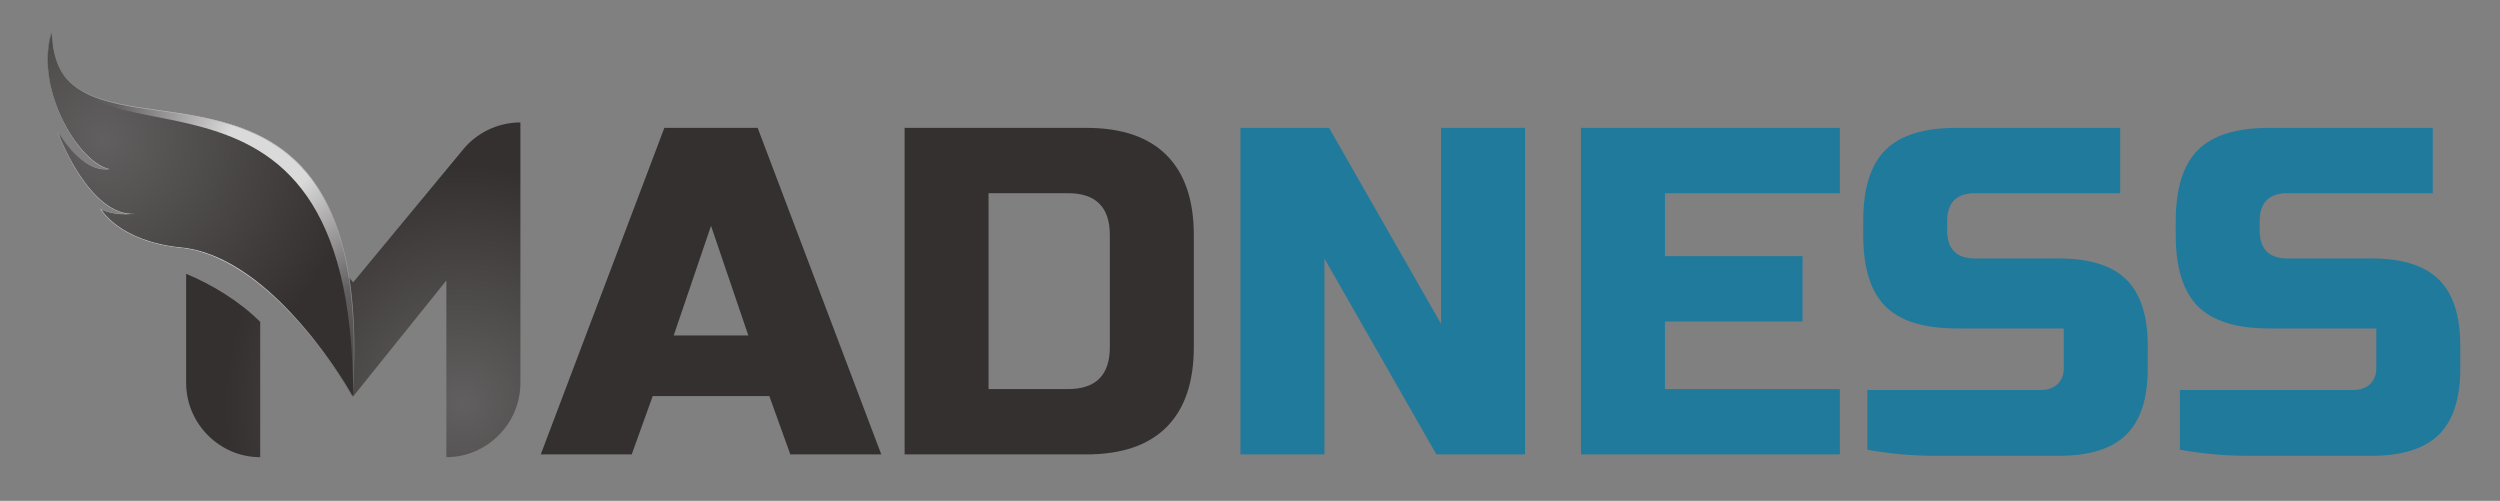 <?xml version="1.0" encoding="UTF-8"?> <!-- Creator: CorelDRAW 2018 (64-Bit) --> <svg xmlns="http://www.w3.org/2000/svg" xmlns:xlink="http://www.w3.org/1999/xlink" xml:space="preserve" width="708.533mm" height="141.944mm" style="shape-rendering:geometricPrecision; text-rendering:geometricPrecision; image-rendering:optimizeQuality; fill-rule:evenodd; clip-rule:evenodd" viewBox="0 0 70853.32 14194.44"><rect x="0" y="0" width="70853.32" height="14194.44" fill="#808080" stroke="none"/> <defs> <style type="text/css"> <![CDATA[ .fil5 {fill:#34302F;fill-rule:nonzero} .fil6 {fill:#207A9C;fill-rule:nonzero} .fil3 {fill:url(#id0)} .fil0 {fill:url(#id1)} .fil1 {fill:url(#id2)} .fil2 {fill:url(#id3)} .fil4 {fill:url(#id4)} ]]> </style> <radialGradient id="id0" gradientUnits="userSpaceOnUse" gradientTransform="matrix(0.923 -0 -0 -0.923 437 11695)" cx="5692.84" cy="6080.89" r="9841.4" fx="5692.84" fy="6080.89"> <stop offset="0" style="stop-opacity:1; stop-color:#FEFEFE"></stop> <stop offset="1" style="stop-opacity:1; stop-color:#34302F"></stop> </radialGradient> <radialGradient id="id1" gradientUnits="userSpaceOnUse" gradientTransform="matrix(3.173 1.686 1.686 -3.173 -47646 25508)" cx="13084.1" cy="11397.85" r="4935.33" fx="13084.1" fy="11397.85"> <stop offset="0" style="stop-opacity:1; stop-color:#625F60"></stop> <stop offset="0.38" style="stop-opacity:1; stop-color:#34302F"></stop> <stop offset="1" style="stop-opacity:1; stop-color:#34302F"></stop> </radialGradient> <radialGradient id="id2" gradientUnits="userSpaceOnUse" gradientTransform="matrix(1.745 0.927 0.927 -1.745 -20363 19247)" xlink:href="#id1" cx="13108.92" cy="11439.24" r="9008.14" fx="13108.92" fy="11439.24"> </radialGradient> <radialGradient id="id3" gradientUnits="userSpaceOnUse" gradientTransform="matrix(1.456 -0.501 -0.51 -1.429 -1339 14164)" cx="7689.72" cy="4245.4" r="5852.68" fx="7689.72" fy="4245.4"> <stop offset="0" style="stop-opacity:1; stop-color:#DBDADB"></stop> <stop offset="0.141" style="stop-opacity:1; stop-color:#DBDADB"></stop> <stop offset="0.51" style="stop-opacity:1; stop-color:#625F60"></stop> <stop offset="1" style="stop-opacity:1; stop-color:#34302F"></stop> </radialGradient> <radialGradient id="id4" gradientUnits="userSpaceOnUse" gradientTransform="matrix(1.43 -1.324 -1.324 -1.43 3956 13438)" xlink:href="#id1" cx="2924.77" cy="3937.21" r="9754.47" fx="2924.77" fy="3937.21"> </radialGradient> </defs> <g id="Слой_x0020_1">  <g id="_1559693547936"> <g> <path class="fil0" d="M5275.32 10848.94c0,1159.52 947.39,2108.21 2099.13,2108.21l0 -3836.12c-631.6,-620.65 -1393.23,-1064.4 -2099.13,-1361.55l0 3089.46z"></path> <path class="fil1" d="M13116.26 4247.54l-3108.04 3755.29 -229.8 -278.35c222.74,934.45 305.6,2070.76 195.99,3464.34l37.9 42.2 2637.86 -3280.87 0 5007c1151.73,0 2099.14,-948.69 2099.14,-2108.21l0 -7378.76c-650.18,0 -1251.12,303.04 -1633.05,777.36z"></path> <path class="fil2" d="M1450.12 958.05c-463.71,1628.01 808.18,3683.14 1658.07,3833.48 -805.43,145.2 -1474.13,-1048.35 -1474.13,-1048.35 0,0 883.15,2408.6 2185.93,2313.14 -621.15,77.3 -956.62,-116.52 -956.62,-116.52 0,0 521.71,899.38 2250.68,1071.17 2676.79,265.97 4875.6,4220.05 4875.6,4220.05 755.86,-11762.08 -8383.9,-5693.58 -8539.53,-10272.97z"></path> <path class="fil3" d="M2889.75 5963.26c46.77,67.72 186.24,248.63 457.03,440.89 315.18,223.8 877.82,509.11 1768.18,597.59 612.16,60.8 1249.9,320.97 1895.49,773.22 516.03,361.5 1038.28,845.87 1552.18,1439.7 793.98,917.38 1324.3,1818.61 1419.78,1984.73 201.92,-3208.02 -312.65,-5365.59 -1572.9,-6594.86 -1095.12,-1068.24 -2582.15,-1277.49 -3894.14,-1462.09 -807.16,-113.59 -1569.56,-220.89 -2126.14,-517.71 -604.16,-322.22 -905.74,-833.67 -945.84,-1606.5 -253.61,981.44 116.68,2070.04 554.76,2770.2 346.05,553.01 771.99,933.87 1111.65,993.97l51.19 9.03 -51.17 9.24c-332.64,59.99 -694.73,-103.43 -1047.44,-472.43 -176.25,-184.43 -310.03,-378.44 -380.59,-488.93 79.43,195.35 277.06,649.01 564.67,1091.42 348.62,536.29 904.5,1165.17 1572.86,1116.32l1.8 18.48c-511.77,63.7 -834.23,-57.81 -931.37,-102.27zm7107.13 5299.89l-15.4 -27.59c-5.38,-9.91 -559.48,-999.64 -1433.12,-2008.98 -805.65,-930.88 -2055.64,-2069.28 -3435.23,-2206.37 -895.16,-88.94 -1461.05,-376.28 -1778.16,-601.65 -344.21,-244.67 -478.34,-471.8 -479.65,-474.1l-17.43 -30.04 30.11 17.34c2.98,1.73 274.19,154.11 770.11,130.92 -595.68,-62.39 -1088.09,-630.8 -1407.4,-1122.09 -379.83,-584.32 -603.14,-1188.18 -605.35,-1194.22l16.8 -7.73c6.54,11.62 646.48,1136.37 1413.99,1051.09 -339.31,-87.07 -736.57,-452.62 -1073.72,-991.44 -448.81,-717.28 -826.65,-1840.73 -541.25,-2842.77l16.23 -56.89 1.98 59.12c27.17,799.06 325.41,1323.56 938.56,1650.58 553.72,295.31 1314.52,402.37 2120.02,515.71 1314.79,185.02 2805.01,394.71 3904.49,1467.19 1268.48,1237.27 1784.16,3409.35 1576.48,6640.39l-2.06 31.53z"></path> <path class="fil4" d="M1468.7 958.05c-463.71,1628.01 808.18,3683.14 1658.06,3833.48 -805.42,145.2 -1474.12,-1048.35 -1474.12,-1048.35 0,0 883.15,2408.6 2185.92,2313.14 -621.15,77.3 -956.61,-116.52 -956.61,-116.52 0,0 521.7,899.38 2250.68,1071.17 2676.79,265.97 4875.59,4220.05 4875.59,4220.05 0,-11172.97 -8383.89,-5693.58 -8539.52,-10272.97z"></path> </g> <g> <path class="fil5" d="M17903.75 12878.21l-2577.97 0 3503.39 -9254.26 2644.08 0 3503.4 9254.26 -2577.98 0 -594.91 -1652.55 -3305.09 0 -594.92 1652.55zm1189.83 -3371.19l2115.26 0 -1057.63 -3106.79 -1057.63 3106.79zm11700.03 -5883.07c995.93,0 1751.7,257.8 2267.29,773.39 515.59,515.6 773.39,1271.36 773.39,2267.3l0 3172.88c0,995.94 -257.8,1751.7 -773.39,2267.3 -515.59,515.59 -1271.36,773.39 -2267.29,773.39l-5155.95 0 0 -9254.26 5155.95 0zm661.02 3040.69c0,-793.23 -396.62,-1189.84 -1189.84,-1189.84l-2247.46 0 0 5552.56 2247.46 0c793.22,0 1189.84,-396.61 1189.84,-1189.84l0 -3172.88z"></path> <path class="fil6" d="M43220.76 12878.21l-2511.87 0 -3172.89 -5552.56 0 5552.56 -2379.67 0 0 -9254.26 2511.87 0 3172.89 5552.56 0 -5552.56 2379.67 0 0 9254.26zm8923.75 0l-7337.31 0 0 -9254.26 7337.31 0 0 1850.85 -4957.64 0 0 1784.75 3900.01 0 0 1850.85 -3900.01 0 0 1916.96 4957.64 0 0 1850.85zm3040.69 -6345.78c0,528.82 264.41,793.22 793.22,793.22l2379.67 0c863.73,0 1498.31,198.31 1903.73,597.12 405.42,398.82 608.14,1024.58 608.14,1872.89l0 652.21c0,848.3 -202.72,1471.86 -608.14,1870.68 -405.42,398.81 -1040,599.32 -1903.73,599.32 -264.41,0 -544.24,0 -839.5,0 -295.25,0 -594.91,0 -898.98,0 -304.07,0 -608.14,0 -912.21,0 -304.07,0 -592.71,0 -865.93,0 -643.39,0 -1282.38,-57.29 -1916.96,-171.86l0 -1692.21c643.4,0 1269.16,0 1877.3,0 520,0 1057.63,0 1612.88,0 555.26,0 1026.78,0 1414.58,0 202.71,0 363.56,-55.09 482.55,-167.46 118.98,-112.37 178.47,-264.41 178.47,-456.1l0 -1121.53 -3040.68 0c-925.43,0 -1597.47,-209.32 -2016.11,-627.97 -418.65,-418.64 -627.97,-1090.68 -627.97,-2016.1l0 -396.62c0,-925.42 209.32,-1597.46 627.97,-2016.1 418.64,-418.65 1090.68,-627.97 2016.11,-627.97l4640.35 0 0 1850.85 -4111.54 0c-528.81,0 -793.22,264.41 -793.22,793.22l0 264.41zm8857.65 0c0,528.82 264.41,793.22 793.22,793.22l2379.67 0c863.73,0 1498.31,198.31 1903.73,597.12 405.42,398.82 608.14,1024.58 608.14,1872.89l0 652.21c0,848.3 -202.72,1471.86 -608.14,1870.68 -405.42,398.81 -1040,599.32 -1903.73,599.32 -264.41,0 -544.24,0 -839.5,0 -295.25,0 -594.91,0 -898.98,0 -304.07,0 -608.14,0 -912.21,0 -304.07,0 -592.71,0 -865.93,0 -643.39,0 -1282.38,-57.29 -1916.96,-171.86l0 -1692.21c643.4,0 1269.16,0 1877.3,0 520,0 1057.63,0 1612.88,0 555.26,0 1026.78,0 1414.58,0 202.71,0 363.56,-55.09 482.55,-167.46 118.98,-112.37 178.47,-264.41 178.47,-456.1l0 -1121.53 -3040.68 0c-925.43,0 -1597.47,-209.32 -2016.11,-627.97 -418.65,-418.64 -627.97,-1090.68 -627.97,-2016.1l0 -396.62c0,-925.42 209.32,-1597.46 627.97,-2016.1 418.64,-418.65 1090.68,-627.97 2016.11,-627.97l4640.35 0 0 1850.85 -4111.54 0c-528.81,0 -793.22,264.41 -793.22,793.22l0 264.41z"></path> </g> </g> </g> </svg> 